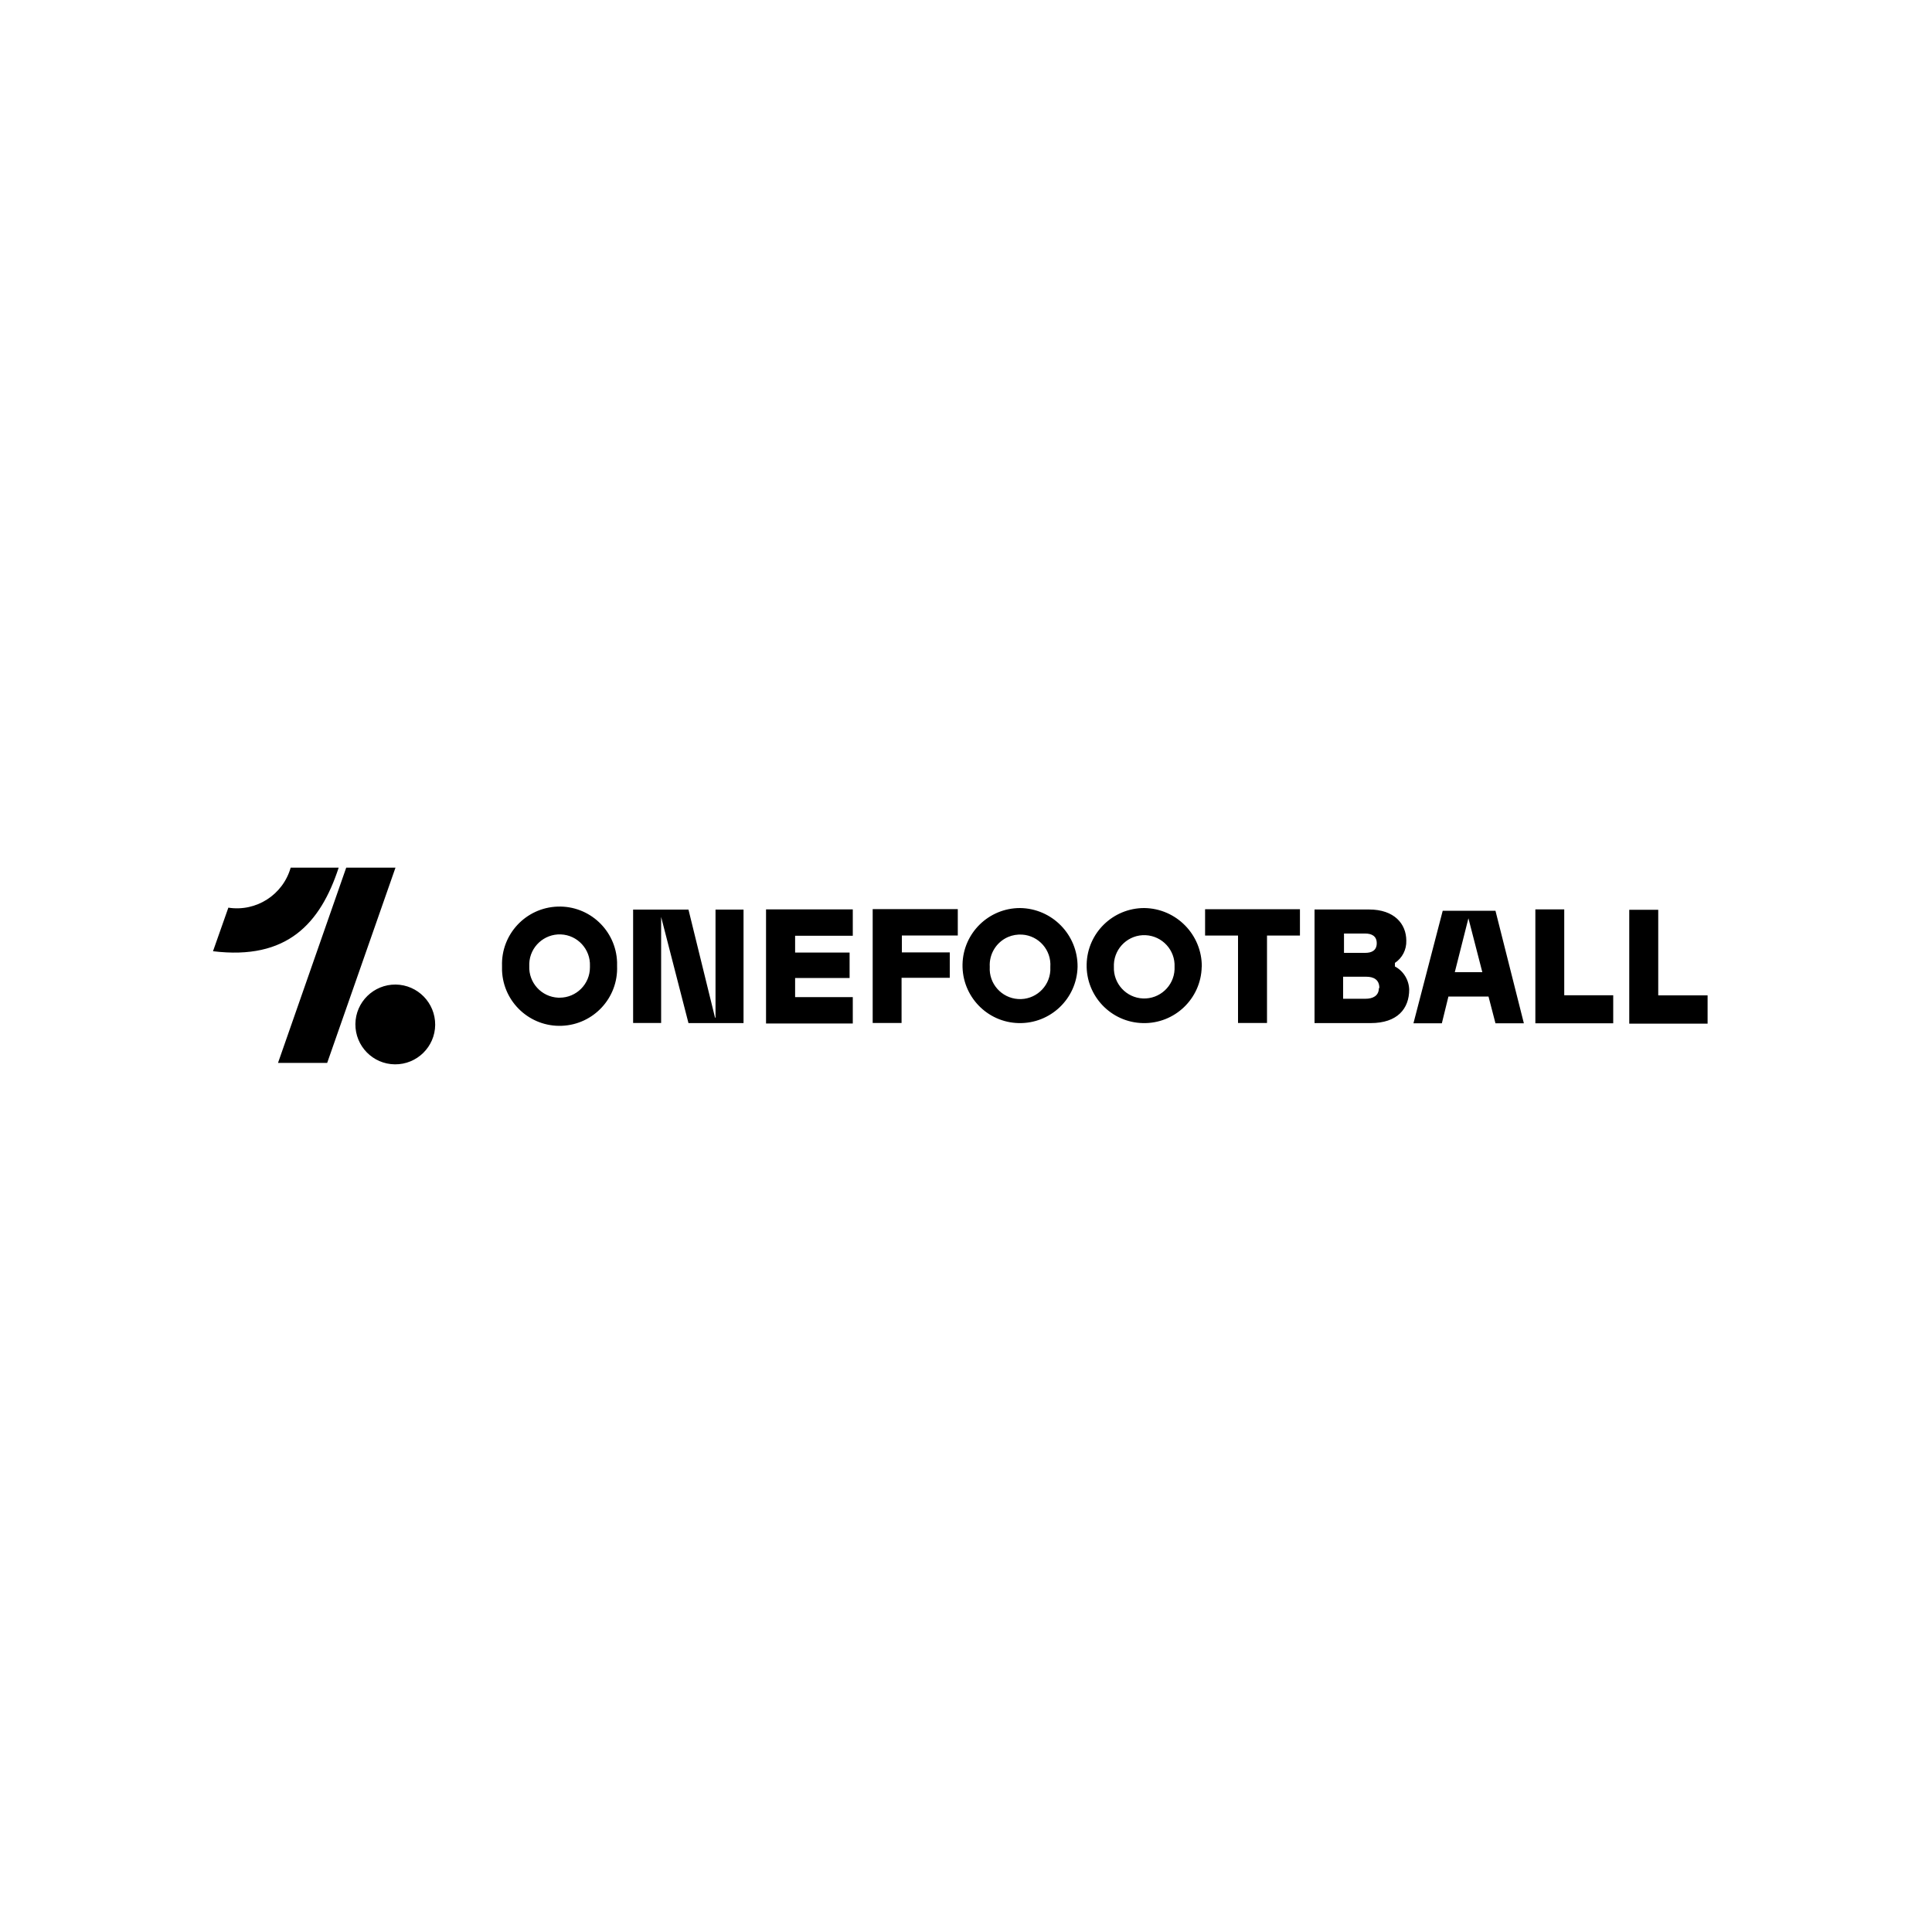<?xml version="1.0" encoding="UTF-8"?><svg id="Layer_1" xmlns="http://www.w3.org/2000/svg" viewBox="0 0 200 200"><path id="path2741" d="M79.3,94.14h8.98v2.73h-5.97v1.74h5.64v2.63h-5.64v1.98h5.97v2.73h-8.98v-11.81ZM90.34,105.9h2.99v-4.68h4.99v-2.63h-4.96v-1.75h5.79v-2.73h-8.81v11.78ZM124.75,96.85h3.41v9.05h3v-9.05h3.41v-2.73h-9.82v2.73ZM145.88,102.43c0,1.99-1.22,3.48-3.99,3.48h-5.81v-11.76h5.64c2.62,0,3.86,1.49,3.86,3.23.03.92-.41,1.79-1.18,2.3v.37c.44.23.81.58,1.07,1.01.26.43.4.91.41,1.41v-.04ZM139.07,98.64h2.26c.64,0,1.19-.23,1.19-1s-.57-1-1.19-1h-2.2v2.04l-.06-.04h0ZM142.79,102.28c0-.87-.59-1.17-1.36-1.17h-2.39v2.28h2.34c.68,0,1.36-.27,1.36-1.1h.05ZM161.93,94.14h-2.99v11.79h8.06v-2.9h-5.07v-8.9ZM171.66,103.04v-8.86h-3v11.79h8.11v-2.93h-5.11ZM111.55,100.09c-.08,3.29-2.8,5.89-6.09,5.82s-5.89-2.8-5.82-6.09c.07-3.24,2.72-5.82,5.95-5.82,3.33.04,5.99,2.77,5.96,6.09,0,0,0,0,0,0ZM108.73,100.09c.12-1.73-1.19-3.23-2.92-3.34-.5-.03-1,.05-1.46.25-1.22.53-1.97,1.77-1.89,3.09-.11,1.73,1.21,3.22,2.94,3.33,1.73.11,3.22-1.21,3.33-2.94,0-.13,0-.26,0-.39ZM124.4,100.09c-.07,3.29-2.8,5.9-6.09,5.82-3.29-.07-5.9-2.8-5.82-6.09.07-3.24,2.72-5.82,5.96-5.82,3.33.04,5.99,2.77,5.96,6.09,0,0,0,0,0,0ZM121.59,100.09c.08-1.73-1.27-3.2-3-3.28-1.73-.08-3.2,1.27-3.28,3,0,.09,0,.19,0,.28-.07,1.73,1.28,3.2,3.01,3.27,1.73.07,3.2-1.28,3.27-3.01,0-.08,0-.17,0-.25h0ZM63.88,100c.13,3.29-2.43,6.06-5.72,6.19-3.29.13-6.06-2.43-6.19-5.72,0-.16,0-.31,0-.47-.11-3.29,2.47-6.04,5.76-6.15,3.29-.11,6.04,2.47,6.15,5.76,0,.13,0,.26,0,.38h0ZM61.07,100c.07-1.73-1.28-3.2-3.01-3.27-1.73-.07-3.2,1.28-3.27,3.01,0,.08,0,.17,0,.25-.08,1.74,1.26,3.21,3,3.29.05,0,.09,0,.14,0,1.74,0,3.14-1.41,3.14-3.14,0-.05,0-.1,0-.15ZM74.02,105.35l-2.75-11.19h-5.73v11.74h2.9v-10.98l2.83,10.99h5.7v-11.75h-2.9v11.19h-.05ZM154.81,94.28l2.94,11.65h-2.94l-.72-2.77h-4.15l-.68,2.77h-2.94l3.03-11.65h5.47ZM153.45,100.64l-1.44-5.58-1.41,5.58h2.86ZM35.84,89.82l-7.06,20.21h5.09l7.07-20.21h-5.1ZM45.05,106.09c-.02,2.28-1.89,4.11-4.17,4.09s-4.11-1.89-4.09-4.17c.02-2.28,1.89-4.11,4.17-4.09h0c2.28.03,4.1,1.89,4.09,4.17ZM30.09,89.82c-.8,2.81-3.57,4.59-6.45,4.14l-1.59,4.51c7.67.94,11.11-2.86,13.01-8.65h-4.97Z"/></svg>
